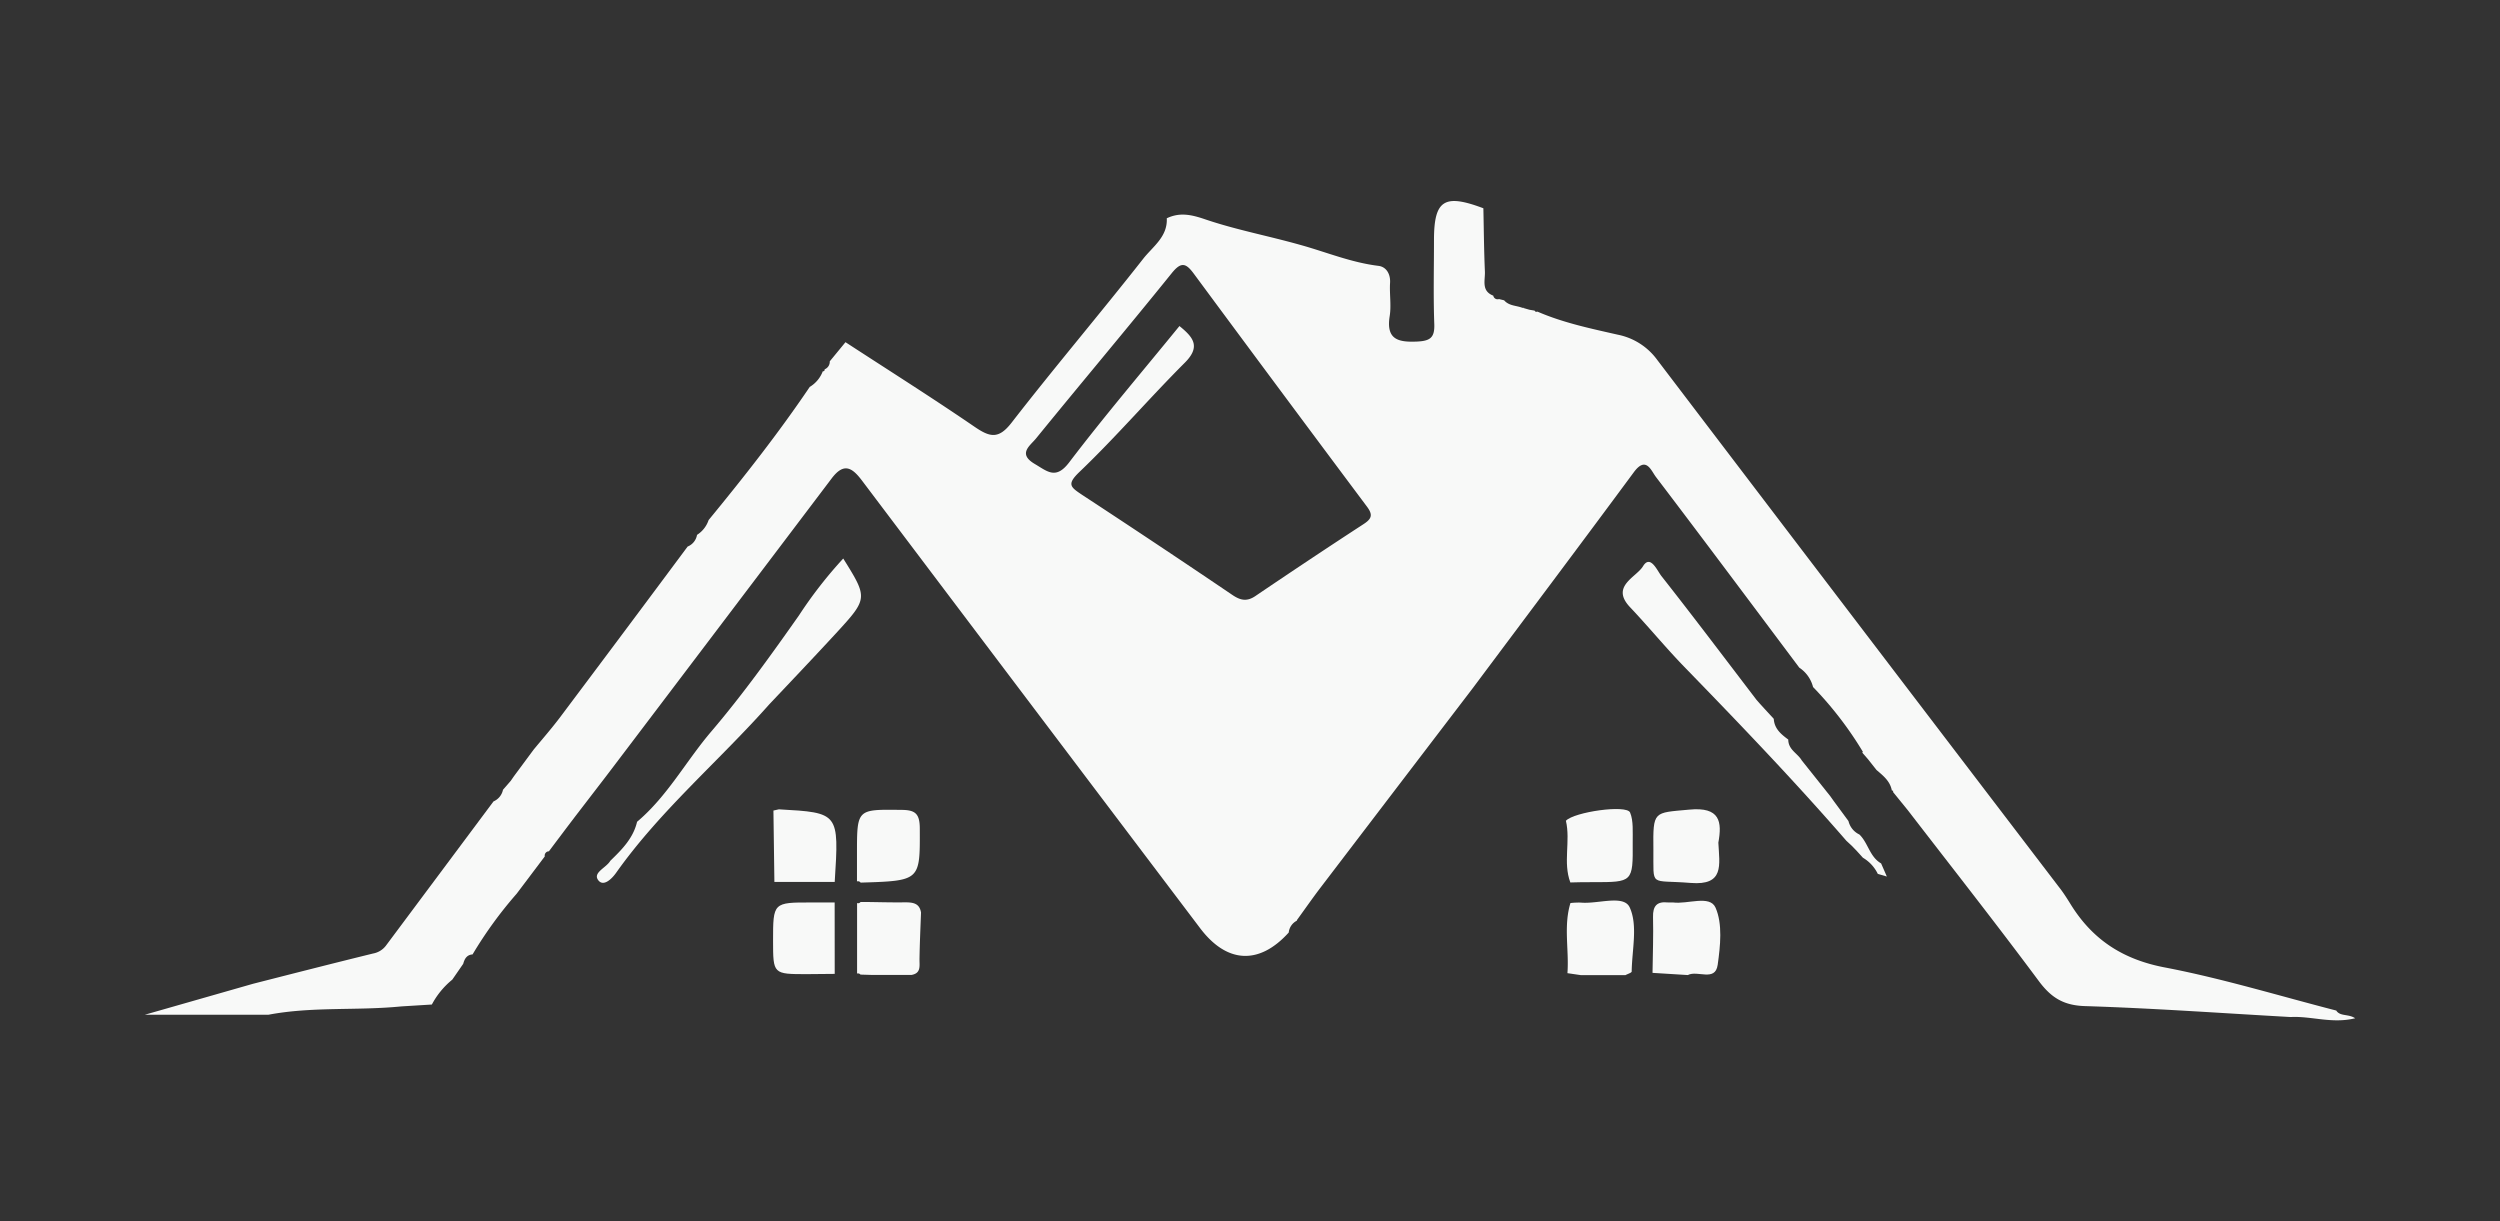 <?xml version="1.0" encoding="UTF-8"?> <svg xmlns="http://www.w3.org/2000/svg" id="Layer_1" data-name="Layer 1" viewBox="0 0 489.51 239.1"><rect x="0" y="0" width="489.51" height="239.1" fill="#333333" stroke="none"/><defs><style>.cls-1{fill:#f8f9f8;}</style></defs><title>snachaladom_logo_OLD</title><path class="cls-1" d="M364.76,147.21A70.09,70.09,0,0,0,355,134.52a6.44,6.44,0,0,0-2.69-3.79c-9.34-12.46-18.65-24.95-28.08-37.35-.93-1.22-1.92-4.16-4.31-.93-10.44,14.13-21,28.18-31.52,42.26q-15.06,19.72-30.11,39.45c-1.5,2-2.9,4-4.35,6l0,.11a2.92,2.92,0,0,0-1.6,2.32c-5.78,6.39-12.12,6.08-17.36-.86q-33.06-43.71-66.07-87.46c-2-2.69-3.63-3.82-6.07-.59q-21.18,28-42.41,56l-1.87,2.46-6,7.81q-2.55,3.36-5.08,6.74h0a.83.83,0,0,0-.81,1L101.16,175a80.56,80.56,0,0,0-8.63,11.88c-1.15.08-1.57.88-1.83,1.84l-2.14,3.1a15.81,15.81,0,0,0-4,4.87l-6,.37c-8.65.86-17.42,0-26,1.63H28.35l21.19-6.06c7.83-2,15.66-4,23.51-5.93a4.07,4.07,0,0,0,2.48-1.49l21.1-28.29a3.17,3.17,0,0,0,1.84-2.2l0-.06L100,152.9l.63-.91,3.88-5.24c1.66-2,3.4-4,5-6.1q12.6-16.78,25.13-33.63a3,3,0,0,0,1.84-2.29,5.49,5.49,0,0,0,2.27-2.9c6.93-8.44,13.67-17,19.8-26.07a6.05,6.05,0,0,0,2.55-3.05c.26,0,.38-.13.37-.4a1.59,1.59,0,0,0,1-1.56L165.55,67c8.45,5.51,17,10.9,25.31,16.59,2.94,2,4.65,2.47,7.19-.8,8.42-10.86,17.32-21.33,25.8-32.13,1.85-2.36,4.8-4.3,4.61-7.92,2.55-1.21,4.8-.72,7.5.2,6.06,2.06,12.41,3.25,18.6,5,5.11,1.41,10,3.47,15.37,4.12,1.48.19,2.36,1.55,2.25,3.35-.13,2.15.26,4.36-.07,6.47-.73,4.55,1.57,5.17,5.35,5,2.54-.12,3.48-.73,3.38-3.41-.2-5.47-.06-11-.06-16.44,0-7.88,2-9.14,9.67-6.25.09,4.13.12,8.27.3,12.4.07,1.69-.75,3.79,1.64,4.71l0,0a.86.86,0,0,0,1.12.67l1,.24c1,1.14,2.43,1,3.65,1.5l.35-.22-.36.19,1.32.38,1,.17.24.25.34-.05c5.05,2.19,10.43,3.31,15.75,4.52a12.59,12.59,0,0,1,7.7,4.94q39.25,51.6,78.6,103.14c.8,1,1.54,2.15,2.24,3.28,4.28,7,10.2,10.93,18.49,12.52,11.33,2.17,22.43,5.57,33.62,8.45.75,1.19,2.37.61,3.7,1.51-4.55,1.12-8.57-.46-12.63-.24-13.41-.75-26.8-1.72-40.22-2.14-4.13-.12-6.57-1.56-9-4.78-8.39-11.3-17.1-22.36-25.69-33.51l-2.93-3.61v-.26l-.25-.07c-.34-1.83-1.7-2.89-3-4l-1.65-2.09-1.14-1.31ZM230.94,63.84c2.69,2.18,4.22,4,1.07,7.16-7,7-13.45,14.52-20.59,21.35-2.6,2.48-1.84,3,.44,4.53q14.79,9.69,29.44,19.61c1.56,1.06,2.83,1.35,4.49.23,7-4.74,14.06-9.45,21.16-14.07,1.62-1.05,1.94-1.81.7-3.46q-17-22.74-33.89-45.59c-1.54-2.09-2.48-2.41-4.33-.11C220.67,64.35,211.69,75,202.86,85.85c-1.19,1.45-3.64,3-.24,5,2.49,1.47,4.13,3.12,6.75-.34C216.27,81.44,223.68,72.75,230.94,63.84Z"></path><path class="cls-1" d="M150.63,137.91c-9.86,11.12-21.34,20.77-30,33-.83,1.17-2.51,2.84-3.53,1.38s1.63-2.39,2.4-3.74c2.26-2.19,4.49-4.41,5.24-7.64h0c5.94-5,9.58-11.88,14.54-17.69,6.14-7.2,11.68-14.94,17.14-22.69a85.2,85.2,0,0,1,8.69-11.17c4.84,7.77,4.87,7.8-1.47,14.7C159.35,128.71,155,133.29,150.63,137.91Z"></path><path class="cls-1" d="M168.51,172.82a.64.64,0,0,0-.71-.24c0-1.82,0-3.64,0-5.46,0-8.76,0-8.64,8.64-8.54,2.74,0,3.64.7,3.66,3.59C180.14,172.46,180.27,172.46,168.51,172.82Z"></path><path class="cls-1" d="M168.51,190.83l-.31-.22h-.38q0-6.88,0-13.79a.57.57,0,0,0,.68-.21c2.89,0,5.78.12,8.67.07,1.57,0,2.87.15,3.17,2-.11,3.07-.26,6.14-.3,9.21,0,1.3.29,2.66-1.53,3l-3,0-5,0Z"></path><path class="cls-1" d="M151.44,158.71l1.07-.24c11.79.66,11.79.66,10.93,14.22H151.63Z"></path><path class="cls-1" d="M163.44,190.69c-1.82,0-3.65.05-5.47.05-6.59,0-6.59,0-6.6-6.5,0-7.55,0-7.55,7.58-7.53l4.48,0Q163.43,183.71,163.44,190.69Z"></path><path class="cls-1" d="M307.5,176.82a14.51,14.51,0,0,1,2-.09c3.33.33,8.43-1.61,9.6.94,1.62,3.51.45,8.31.39,12.56,0,.24-.79.47-1.21.7h-8.78l-2.59-.38C307.25,186,306.12,181.34,307.5,176.82Z"></path><path class="cls-1" d="M306.61,160.71c1.57-1.72,11.89-3.22,12.57-1.61s.49,3.88.51,5.85c.06,7.79,0,7.78-7.75,7.78-1.48,0-3,0-4.46.06C306,168.85,307.55,164.69,306.61,160.71Z"></path><path class="cls-1" d="M323.57,190.49c.05-3.64.19-7.29.1-10.93-.05-2.15.74-3.08,2.88-2.86.33,0,.67,0,1,0,2.88.4,7.22-1.51,8.35,1,1.42,3.2.95,7.51.43,11.22-.48,3.38-3.95,1-5.85,2Z"></path><path class="cls-1" d="M361.52,164.62c-10.18-11.73-20.92-22.92-31.73-34.05-3.67-3.78-7-7.86-10.64-11.7-3.84-4.09,1.24-5.82,2.56-8,1.44-2.37,2.78.88,3.6,1.92,6.3,8,12.43,16.14,18.61,24.23.21.24.43.48.64.73l.91,1,1.84,2c.12,1.94,1.41,3,2.84,4.06,0,2,1.82,2.68,2.64,4.08l5.58,7,.67.94,2.9,3.94a3.91,3.91,0,0,0,2.14,2.63c1.72,1.66,2,4.37,4.25,5.66.37.85.75,1.71,1.12,2.57l-1.77-.52a7.4,7.4,0,0,0-2.91-3.16l-.28-.31-1-1.1c-.28-.29-.57-.58-.85-.88Z"></path><path class="cls-1" d="M336.46,165c.22,4.37,1.22,8.43-5.45,7.88-8.16-.67-7.2,1-7.27-6.51-.08-7.68,0-7.19,7-7.84C336.83,157.93,337.2,160.92,336.46,165Z"></path></svg> 